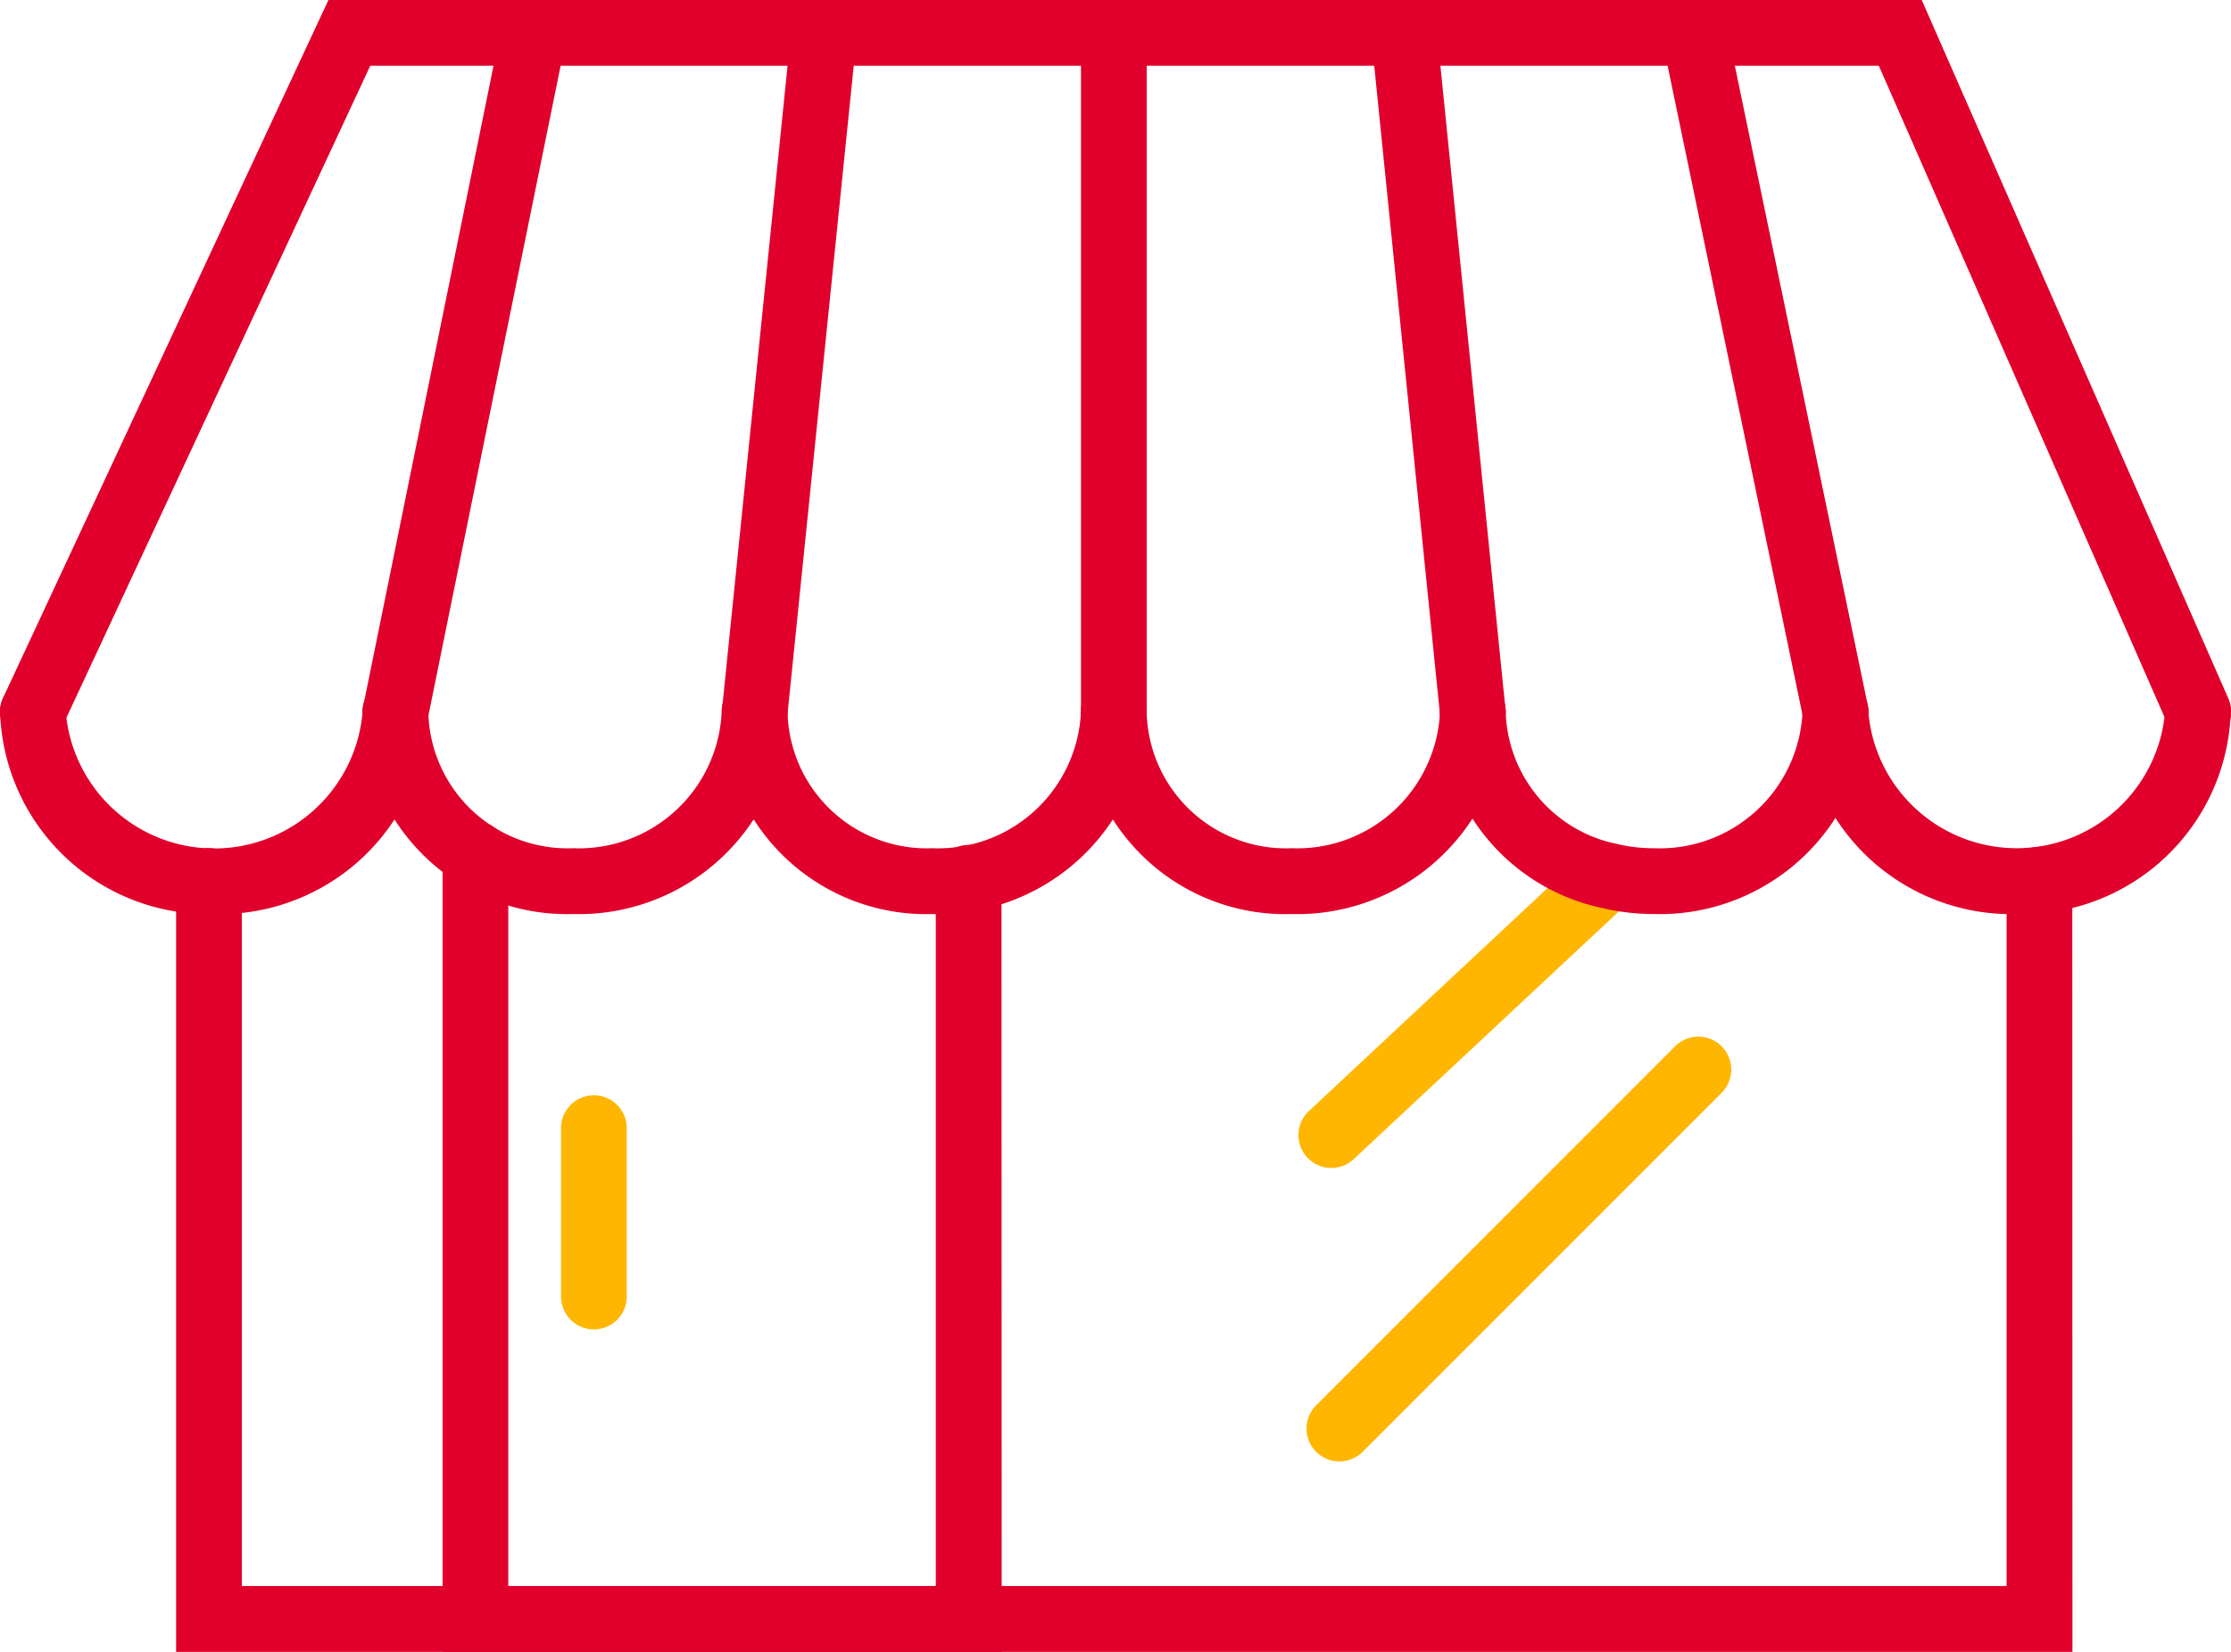 <svg xmlns="http://www.w3.org/2000/svg" width="61.111" height="45.244" viewBox="0 0 61.111 45.244">
  <g id="Grupo_528" data-name="Grupo 528" transform="translate(-3325.377 -2027.856)">
    <g id="Grupo_528-2" data-name="Grupo 528" transform="translate(3330.201 2051.05)">
      <path id="Trazado_366" data-name="Trazado 366" d="M3379.376,2059.785h-51.944v-21.115a.9.9,0,1,1,1.8,0v19.311h48.34v-19.345a.9.9,0,0,1,1.8,0Z" transform="translate(-3327.432 -2037.736)" fill="#e0002b" class="red"/>
    </g>
    <g id="Grupo_529" data-name="Grupo 529" transform="translate(3337.5 2050.353)">
      <path id="Trazado_367" data-name="Trazado 367" d="M3345.856,2060.185h-15.315v-21.845a.9.9,0,1,1,1.8,0v20.044h11.71v-19.4a.9.9,0,1,1,1.8,0Z" transform="translate(-3330.541 -2037.439)" fill="#e0002b" class="red"/>
    </g>
    <g id="Grupo_530" data-name="Grupo 530" transform="translate(3344.639 2048.499)">
      <path id="Trazado_368" data-name="Trazado 368" d="M3335.409,2038.452h-.927a.9.9,0,0,1,0-1.8h.927a.9.9,0,0,1,0,1.8Z" transform="translate(-3333.582 -2036.649)" fill="#e0002b" class="red"/>
    </g>
    <g id="Grupo_531" data-name="Grupo 531" transform="translate(3360.946 2050.943)">
      <path id="Trazado_369" data-name="Trazado 369" d="M3341.429,2046.592a.9.9,0,0,1-.616-1.559l7.6-7.1a.9.9,0,0,1,1.23,1.315l-7.6,7.1A.9.9,0,0,1,3341.429,2046.592Z" transform="translate(-3340.528 -2037.69)" fill="#ffb600" class="yellow"/>
    </g>
    <g id="Grupo_532" data-name="Grupo 532" transform="translate(3361.165 2056.249)">
      <path id="Trazado_370" data-name="Trazado 370" d="M3341.522,2051.584a.9.9,0,0,1-.636-1.538l9.83-9.832a.9.9,0,0,1,1.275,1.275l-9.829,9.829A.9.9,0,0,1,3341.522,2051.584Z" transform="translate(-3340.621 -2039.95)" fill="#ffb600" class="yellow"/>
    </g>
    <g id="Grupo_533" data-name="Grupo 533" transform="translate(3344.639 2048.499)">
      <path id="Trazado_371" data-name="Trazado 371" d="M3335.409,2038.452h-.927a.9.9,0,0,1,0-1.8h.927a.9.9,0,0,1,0,1.8Z" transform="translate(-3333.582 -2036.649)" fill="#e0002b" class="red"/>
    </g>
    <g id="Grupo_534" data-name="Grupo 534" transform="translate(3340.744 2057.852)">
      <path id="Trazado_372" data-name="Trazado 372" d="M3332.824,2047.047a.9.9,0,0,1-.9-.9v-4.611a.9.9,0,1,1,1.8,0v4.611A.9.9,0,0,1,3332.824,2047.047Z" transform="translate(-3331.923 -2040.633)" fill="#ffb600" class="yellow"/>
    </g>
    <g id="Grupo_535" data-name="Grupo 535" transform="translate(3325.377 2027.856)">
      <path id="Trazado_373" data-name="Trazado 373" d="M3385.588,2048.252a.9.9,0,0,1-.826-.538l-7.921-18.058h-41.321l-8.426,18.077a.9.9,0,0,1-1.633-.763l8.913-19.115h43.642l8.4,19.133a.9.9,0,0,1-.465,1.188A.882.882,0,0,1,3385.588,2048.252Z" transform="translate(-3325.377 -2027.856)" fill="#e0002b" class="red"/>
    </g>
    <g id="Grupo_536" data-name="Grupo 536" transform="translate(3335.31 2027.856)">
      <path id="Trazado_374" data-name="Trazado 374" d="M3330.509,2048.252a.957.957,0,0,1-.18-.016.9.9,0,0,1-.7-1.063l3.785-18.6a.9.9,0,0,1,1.765.359l-3.785,18.6A.9.9,0,0,1,3330.509,2048.252Z" transform="translate(-3329.608 -2027.856)" fill="#e0002b" class="red"/>
    </g>
    <g id="Grupo_537" data-name="Grupo 537" transform="translate(3370.887 2027.856)">
      <path id="Trazado_375" data-name="Trazado 375" d="M3349.531,2048.252a.9.9,0,0,1-.883-.716l-3.866-18.6a.9.9,0,0,1,1.765-.368l3.867,18.6a.9.9,0,0,1-.7,1.068A1.008,1.008,0,0,1,3349.531,2048.252Z" transform="translate(-3344.763 -2027.856)" fill="#e0002b" class="red"/>
    </g>
    <g id="Grupo_538" data-name="Grupo 538" transform="translate(3362.938 2027.857)">
      <path id="Trazado_376" data-name="Trazado 376" d="M3344.161,2048.251a.9.9,0,0,1-.9-.81l-1.885-18.6a.9.9,0,0,1,1.794-.181l1.882,18.6a.9.9,0,0,1-.805.988C3344.223,2048.251,3344.192,2048.251,3344.161,2048.251Z" transform="translate(-3341.377 -2027.857)" fill="#e0002b" class="red"/>
    </g>
    <g id="Grupo_539" data-name="Grupo 539" transform="translate(3354.985 2027.856)">
      <path id="Trazado_377" data-name="Trazado 377" d="M3338.891,2048.252h0a.9.9,0,0,1-.9-.9l0-18.6a.9.9,0,0,1,.9-.9h0a.9.9,0,0,1,.9.9l0,18.6A.9.9,0,0,1,3338.891,2048.252Z" transform="translate(-3337.989 -2027.856)" fill="#e0002b" class="red"/>
    </g>
    <g id="Grupo_540" data-name="Grupo 540" transform="translate(3345.148 2027.857)">
      <path id="Trazado_378" data-name="Trazado 378" d="M3334.7,2048.251c-.031,0-.062,0-.092,0a.9.9,0,0,1-.8-.988l1.894-18.6a.9.9,0,0,1,1.794.183l-1.9,18.6A.9.9,0,0,1,3334.7,2048.251Z" transform="translate(-3333.799 -2027.857)" fill="#e0002b" class="red"/>
    </g>
    <g id="Grupo_541" data-name="Grupo 541" transform="translate(3354.985 2046.451)">
      <path id="Trazado_379" data-name="Trazado 379" d="M3343.762,2042.217a5.6,5.6,0,0,1-5.772-5.538.9.9,0,0,1,1.8,0,3.817,3.817,0,0,0,3.97,3.735,3.915,3.915,0,0,0,4.065-3.735.9.9,0,1,1,1.8,0A5.716,5.716,0,0,1,3343.762,2042.217Z" transform="translate(-3337.989 -2035.777)" fill="#e0002b" class="red"/>
    </g>
    <g id="Grupo_542" data-name="Grupo 542" transform="translate(3345.148 2046.451)">
      <path id="Trazado_380" data-name="Trazado 380" d="M3339.572,2042.217a5.6,5.6,0,0,1-5.772-5.538.9.9,0,1,1,1.8,0,3.818,3.818,0,0,0,3.973,3.735,3.916,3.916,0,0,0,4.064-3.735.9.9,0,0,1,1.8,0A5.716,5.716,0,0,1,3339.572,2042.217Z" transform="translate(-3333.799 -2035.777)" fill="#e0002b" class="red"/>
    </g>
    <g id="Grupo_543" data-name="Grupo 543" transform="translate(3335.309 2046.451)">
      <path id="Trazado_381" data-name="Trazado 381" d="M3335.38,2042.217a5.6,5.6,0,0,1-5.772-5.538.9.9,0,0,1,1.8,0,3.817,3.817,0,0,0,3.969,3.735,3.916,3.916,0,0,0,4.067-3.735.9.9,0,1,1,1.8,0A5.715,5.715,0,0,1,3335.38,2042.217Z" transform="translate(-3329.608 -2035.777)" fill="#e0002b" class="red"/>
    </g>
    <g id="Grupo_544" data-name="Grupo 544" transform="translate(3325.379 2046.451)">
      <path id="Trazado_382" data-name="Trazado 382" d="M3331.245,2042.217a5.715,5.715,0,0,1-5.867-5.538.9.9,0,1,1,1.8,0,4.079,4.079,0,0,0,8.13,0,.9.9,0,0,1,1.8,0A5.716,5.716,0,0,1,3331.245,2042.217Z" transform="translate(-3325.378 -2035.777)" fill="#e0002b" class="red"/>
    </g>
    <g id="Grupo_545" data-name="Grupo 545" transform="translate(3364.821 2046.451)">
      <path id="Trazado_383" data-name="Trazado 383" d="M3348.048,2042.217a6.22,6.22,0,0,1-1.453-.171,5.6,5.6,0,0,1-4.416-5.367.9.9,0,0,1,1.8,0,3.808,3.808,0,0,0,3.036,3.616,4.4,4.4,0,0,0,1.03.119,3.914,3.914,0,0,0,4.064-3.735.9.9,0,0,1,1.8,0A5.715,5.715,0,0,1,3348.048,2042.217Z" transform="translate(-3342.179 -2035.777)" fill="#e0002b" class="red"/>
    </g>
    <g id="Grupo_546" data-name="Grupo 546" transform="translate(3374.754 2046.451)">
      <path id="Trazado_384" data-name="Trazado 384" d="M3352.277,2042.217a5.716,5.716,0,0,1-5.867-5.538.9.9,0,0,1,1.8,0,4.078,4.078,0,0,0,8.127,0,.9.9,0,0,1,1.8,0A5.715,5.715,0,0,1,3352.277,2042.217Z" transform="translate(-3346.41 -2035.777)" fill="#e0002b" class="red"/>
    </g>
  </g>
</svg>
